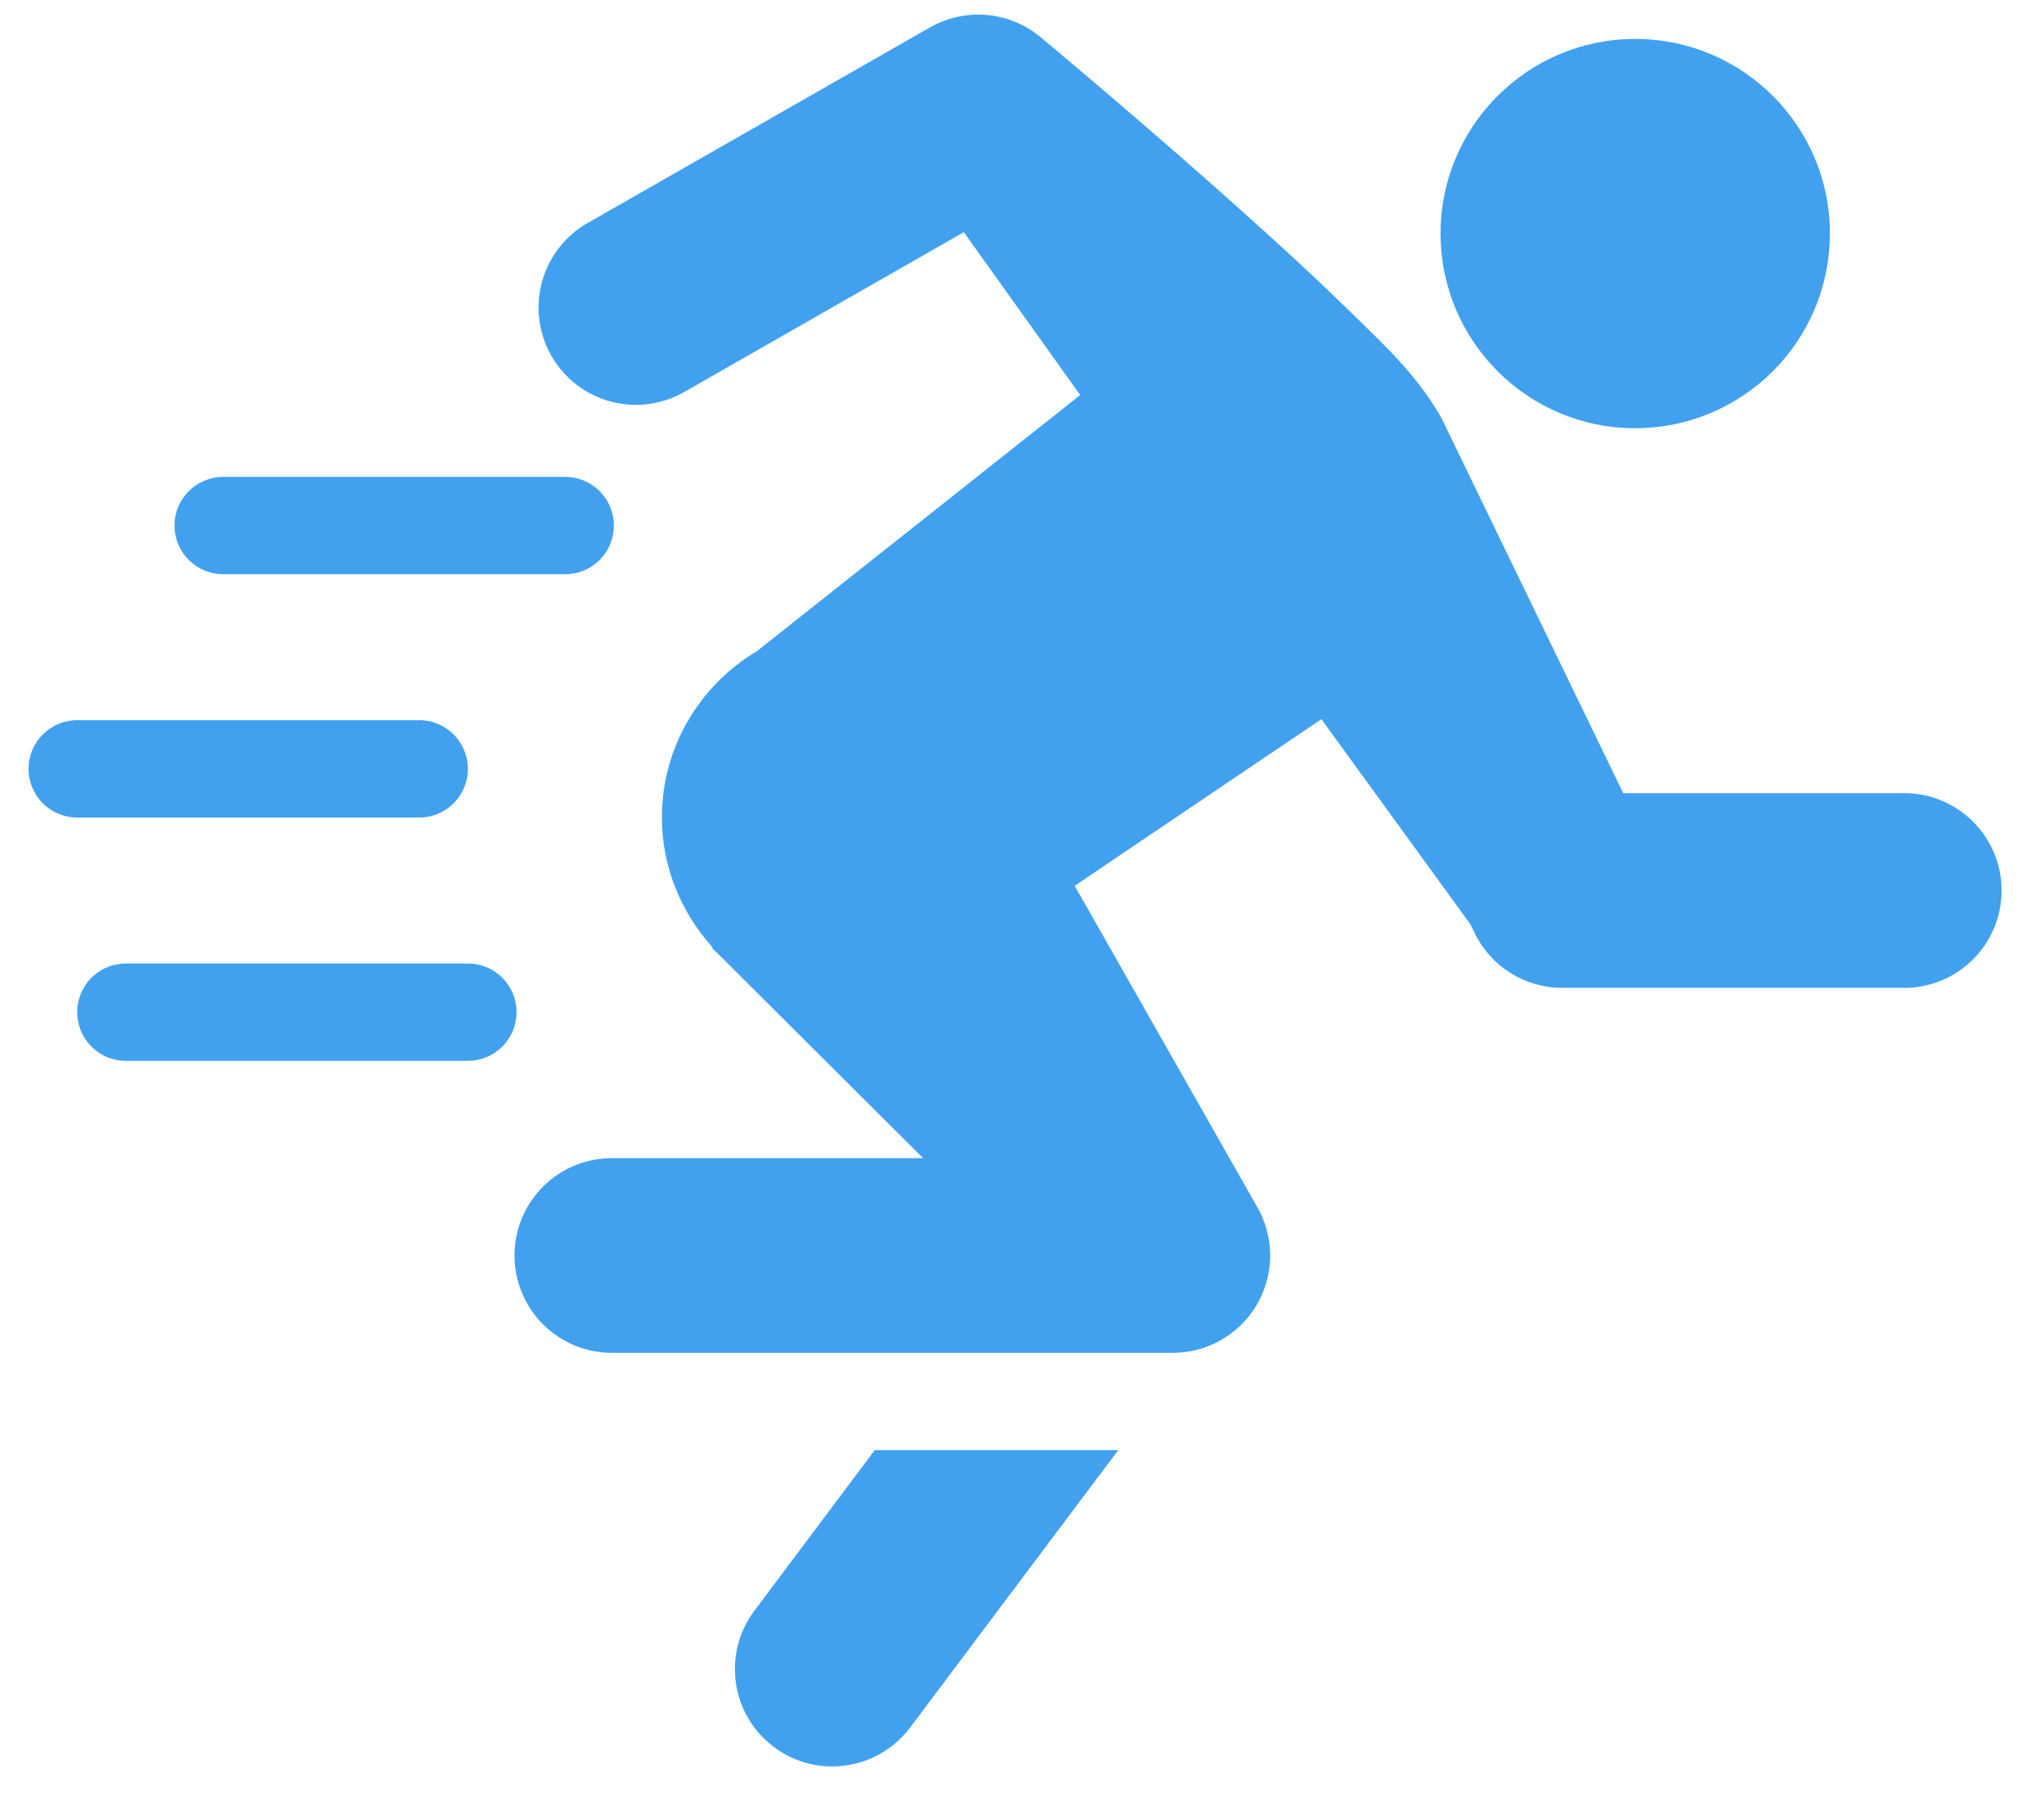 <svg width="35" height="31" viewBox="0 0 35 31" fill="none" xmlns="http://www.w3.org/2000/svg">
<path d="M16.739 0.25C16.453 0.252 16.172 0.328 15.923 0.47L10.09 3.803C9.895 3.909 9.724 4.053 9.586 4.226C9.448 4.4 9.345 4.599 9.285 4.812C9.224 5.025 9.207 5.248 9.234 5.468C9.261 5.688 9.331 5.901 9.441 6.093C9.551 6.286 9.699 6.454 9.874 6.589C10.05 6.724 10.251 6.822 10.466 6.879C10.68 6.935 10.903 6.948 11.123 6.916C11.342 6.885 11.553 6.811 11.744 6.697L16.504 3.976L18.497 6.765L12.966 11.147C11.992 11.729 11.334 12.783 11.334 13.998C11.334 14.855 11.667 15.629 12.198 16.22L12.19 16.23L12.277 16.318C12.301 16.342 12.326 16.365 12.351 16.389L15.806 19.833H10.5C10.279 19.83 10.06 19.871 9.855 19.953C9.65 20.036 9.464 20.158 9.306 20.313C9.149 20.468 9.024 20.653 8.939 20.857C8.854 21.061 8.81 21.279 8.81 21.5C8.81 21.721 8.854 21.94 8.939 22.143C9.024 22.347 9.149 22.532 9.306 22.687C9.464 22.842 9.65 22.964 9.855 23.047C10.06 23.129 10.279 23.17 10.5 23.167H20.084C20.375 23.167 20.662 23.09 20.914 22.945C21.167 22.799 21.377 22.59 21.524 22.338C21.67 22.086 21.748 21.8 21.75 21.508C21.751 21.217 21.676 20.93 21.532 20.677L18.402 15.169L22.627 12.316L25.18 15.831L25.25 15.976C25.386 16.258 25.599 16.496 25.864 16.662C26.13 16.828 26.437 16.917 26.75 16.917H32.584C32.804 16.92 33.024 16.879 33.229 16.797C33.434 16.714 33.62 16.592 33.777 16.437C33.935 16.282 34.059 16.097 34.145 15.893C34.23 15.69 34.274 15.471 34.274 15.25C34.274 15.029 34.23 14.81 34.145 14.607C34.059 14.403 33.935 14.218 33.777 14.063C33.62 13.908 33.434 13.786 33.229 13.703C33.024 13.621 32.804 13.58 32.584 13.583H27.795L24.712 7.219C24.692 7.176 24.669 7.133 24.644 7.091C24.219 6.379 23.713 5.916 23.038 5.258C22.363 4.6 21.564 3.875 20.793 3.193C19.251 1.828 17.815 0.634 17.815 0.634C17.512 0.383 17.131 0.247 16.739 0.25ZM27.998 0.667C26.159 0.667 24.667 2.16 24.667 3.998C24.667 5.84 26.159 7.333 27.998 7.333C29.843 7.333 31.334 5.84 31.334 3.998C31.334 2.16 29.843 0.667 27.998 0.667ZM3.833 8.167C3.723 8.165 3.613 8.186 3.511 8.227C3.408 8.268 3.315 8.329 3.237 8.407C3.158 8.484 3.095 8.576 3.053 8.678C3.01 8.78 2.988 8.89 2.988 9C2.988 9.11 3.01 9.22 3.053 9.322C3.095 9.424 3.158 9.516 3.237 9.594C3.315 9.671 3.408 9.732 3.511 9.773C3.613 9.815 3.723 9.835 3.833 9.833H9.667C9.777 9.835 9.887 9.815 9.989 9.773C10.092 9.732 10.185 9.671 10.264 9.594C10.342 9.516 10.405 9.424 10.447 9.322C10.49 9.22 10.512 9.11 10.512 9C10.512 8.89 10.49 8.78 10.447 8.678C10.405 8.576 10.342 8.484 10.264 8.407C10.185 8.329 10.092 8.268 9.989 8.227C9.887 8.186 9.777 8.165 9.667 8.167H3.833ZM1.333 12.333C1.223 12.332 1.113 12.352 1.011 12.393C0.908 12.435 0.815 12.496 0.737 12.573C0.658 12.651 0.595 12.743 0.553 12.845C0.51 12.947 0.488 13.056 0.488 13.167C0.488 13.277 0.51 13.386 0.553 13.488C0.595 13.59 0.658 13.683 0.737 13.76C0.815 13.838 0.908 13.899 1.011 13.94C1.113 13.981 1.223 14.002 1.333 14H7.167C7.277 14.002 7.387 13.981 7.489 13.94C7.592 13.899 7.685 13.838 7.764 13.76C7.842 13.683 7.905 13.59 7.947 13.488C7.99 13.386 8.012 13.277 8.012 13.167C8.012 13.056 7.99 12.947 7.947 12.845C7.905 12.743 7.842 12.651 7.764 12.573C7.685 12.496 7.592 12.435 7.489 12.393C7.387 12.352 7.277 12.332 7.167 12.333H1.333ZM2.167 16.5C2.056 16.498 1.947 16.519 1.844 16.56C1.742 16.601 1.649 16.662 1.57 16.74C1.491 16.817 1.429 16.91 1.386 17.012C1.344 17.114 1.322 17.223 1.322 17.333C1.322 17.444 1.344 17.553 1.386 17.655C1.429 17.757 1.491 17.849 1.57 17.927C1.649 18.004 1.742 18.066 1.844 18.107C1.947 18.148 2.056 18.168 2.167 18.167H8C8.111 18.168 8.22 18.148 8.323 18.107C8.425 18.066 8.518 18.004 8.597 17.927C8.676 17.849 8.738 17.757 8.781 17.655C8.823 17.553 8.845 17.444 8.845 17.333C8.845 17.223 8.823 17.114 8.781 17.012C8.738 16.91 8.676 16.817 8.597 16.74C8.518 16.662 8.425 16.601 8.323 16.56C8.22 16.519 8.111 16.498 8 16.5H2.167ZM14.979 24.833L12.917 27.584C12.365 28.321 12.515 29.365 13.251 29.916C13.551 30.142 13.9 30.25 14.248 30.25C14.755 30.25 15.257 30.019 15.585 29.583L19.148 24.833H14.979Z" fill="#41A1EF"/>
</svg>
